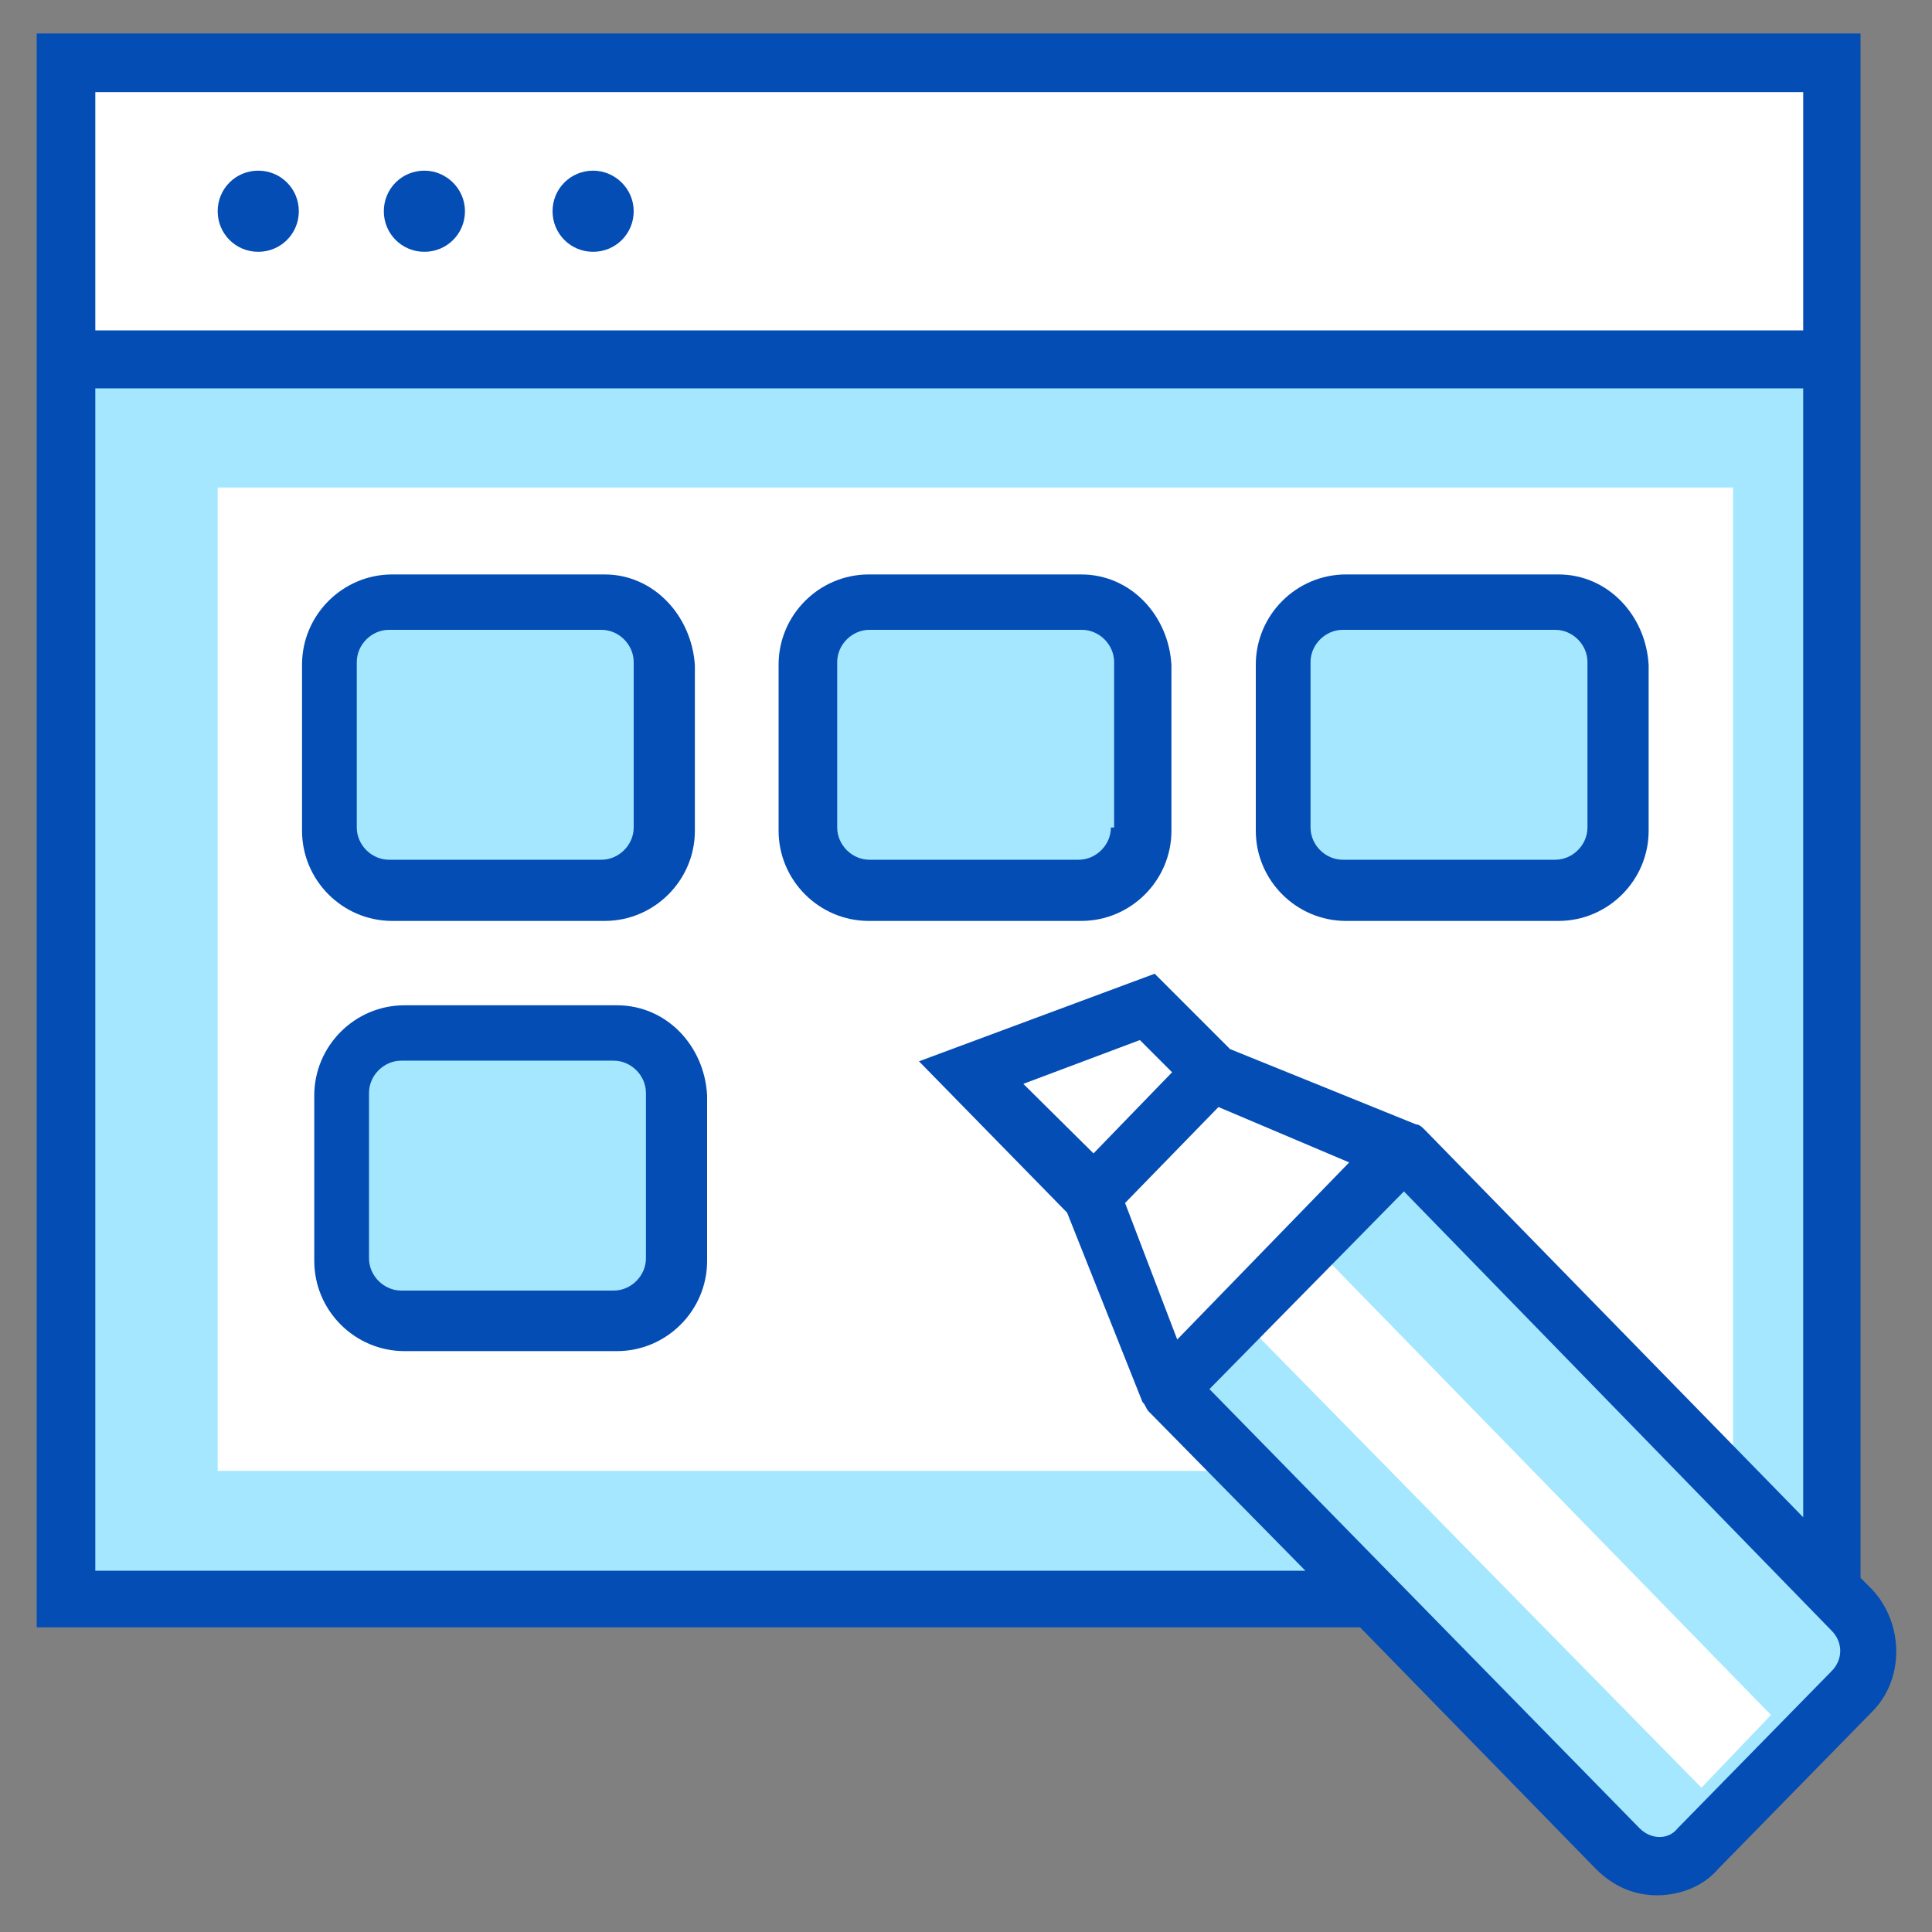 <?xml version="1.0" encoding="utf-8"?>
<!-- Generator: Adobe Illustrator 24.0.1, SVG Export Plug-In . SVG Version: 6.00 Build 0)  -->
<svg version="1.1" id="Layer_1" xmlns="http://www.w3.org/2000/svg" xmlns:xlink="http://www.w3.org/1999/xlink" x="0px" y="0px"
	 viewBox="0 0 300 300" style="enable-background:new 0 0 300 300;" xml:space="preserve">
<rect x="0" y="0" width="300" height="300" fill="#808080" stroke="none"/>
<style type="text/css">
	.st0{fill:#A4E7FF;}
	.st1{fill:#FFFFFF;}
	.st2{fill:#044DB5;}
	.st3{fill:none;}
</style>
<rect x="10.3" y="56.8" class="st0" width="274.2" height="192.9"/>
<rect x="33.8" y="75.7" class="st1" width="235.3" height="152.7"/>
<path class="st0" d="M51.4,128.5v-25.7c0-5,4.1-9.5,9.5-9.5h33c5,0,9.5,4.1,9.5,9.5v25.7c0,5-4.1,9.5-9.5,9.5h-33
	C55.5,138,51.4,134,51.4,128.5L51.4,128.5z M51.4,128.5"/>
<path class="st0" d="M125.5,128.5v-25.7c0-5,4.1-9.5,9.5-9.5h33c5,0,9.5,4.1,9.5,9.5v25.7c0,5-4.1,9.5-9.5,9.5h-33
	C129.5,138,125.5,134,125.5,128.5L125.5,128.5z M125.5,128.5"/>
<path class="st0" d="M199.6,128.5v-25.7c0-5,4.1-9.5,9.5-9.5h33c5,0,9.5,4.1,9.5,9.5v25.7c0,5-4.1,9.5-9.5,9.5h-33
	C203.6,138,199.6,134,199.6,128.5L199.6,128.5z M199.6,128.5"/>
<path class="st2" d="M93.9,89.2h-33c-7.7,0-14,6.3-14,14V129c0,7.7,6.3,14,14,14h33c7.7,0,14-6.3,14-14v-25.7
	C107.4,95.6,101.5,89.2,93.9,89.2L93.9,89.2z M98.4,128.5c0,2.7-2.3,5-5,5h-33c-2.7,0-5-2.3-5-5v-25.7c0-2.7,2.3-5,5-5h33
	c2.7,0,5,2.3,5,5V128.5z M98.4,128.5"/>
<path class="st0" d="M53.4,195.4v-25.7c0-5,4.1-9.5,9.5-9.5h33c5,0,9.5,4.1,9.5,9.5v25.7c0,5-4.1,9.5-9.5,9.5h-33
	C57.4,204.9,53.4,200.8,53.4,195.4L53.4,195.4z M53.4,195.4"/>
<path class="st2" d="M95.8,156.1h-33c-7.7,0-14,6.3-14,14v25.7c0,7.7,6.3,14,14,14h33c7.7,0,14-6.3,14-14v-25.7
	C109.4,162.4,103.5,156.1,95.8,156.1L95.8,156.1z M100.3,195.4c0,2.7-2.3,5-5,5h-33c-2.7,0-5-2.3-5-5v-25.7c0-2.7,2.3-5,5-5h33
	c2.7,0,5,2.3,5,5V195.4z M100.3,195.4"/>
<path class="st2" d="M167.9,89.2h-33c-7.7,0-14,6.3-14,14V129c0,7.7,6.3,14,14,14h33c7.7,0,14-6.3,14-14v-25.7
	C181.5,95.6,175.6,89.2,167.9,89.2L167.9,89.2z M172.5,128.5c0,2.7-2.3,5-5,5H135c-2.7,0-5-2.3-5-5v-25.7c0-2.7,2.3-5,5-5h33
	c2.7,0,5,2.3,5,5v25.7H172.5z M172.5,128.5"/>
<path class="st2" d="M242,89.2h-33c-7.7,0-14,6.3-14,14V129c0,7.7,6.3,14,14,14h33c7.7,0,14-6.3,14-14v-25.7
	C255.6,95.6,249.7,89.2,242,89.2L242,89.2z M246.5,128.5c0,2.7-2.3,5-5,5h-33c-2.7,0-5-2.3-5-5v-25.7c0-2.7,2.3-5,5-5h33
	c2.7,0,5,2.3,5,5V128.5z M246.5,128.5"/>
<rect x="14.4" y="9.7" class="st1" width="274.2" height="46.1"/>
<g>
	<path class="st2" d="M98.4,32.8c0,3.5-2.8,6.3-6.3,6.3c-3.5,0-6.3-2.8-6.3-6.3s2.8-6.3,6.3-6.3C95.5,26.5,98.4,29.3,98.4,32.8
		L98.4,32.8z M98.4,32.8"/>
	<path class="st2" d="M72.2,32.8c0,3.5-2.8,6.3-6.3,6.3c-3.5,0-6.3-2.8-6.3-6.3s2.8-6.3,6.3-6.3C69.3,26.5,72.2,29.3,72.2,32.8
		L72.2,32.8z M72.2,32.8"/>
	<path class="st2" d="M46.4,32.8c0,3.5-2.8,6.3-6.3,6.3c-3.5,0-6.3-2.8-6.3-6.3s2.8-6.3,6.3-6.3C43.6,26.5,46.4,29.3,46.4,32.8
		L46.4,32.8z M46.4,32.8"/>
</g>
<path class="st0" d="M248,287.1c3.6,3.6,9,3.6,12.6,0l23.9-24.4c3.6-3.6,3.6-9,0-12.6L215,178.7l-36.6,37L248,287.1z M178.4,215.7"
	/>
<path class="st1" d="M264.2,277.6l10.8-11.3l-70-71.8l-11.3,11.3L264.2,277.6z M193.7,205.8"/>
<path class="st1" d="M178.4,215.7l-11.7-30.3l18.5-19l29.8,12.2L178.4,215.7z M215,178.7"/>
<path class="st1" d="M188.2,166.5l-10.4-10.4l-27.1,10.4l19,19L188.2,166.5z M169.7,185.5"/>
<path class="st2" d="M5.7,5.2v247.5h205.5l36.6,37.5c2.7,2.7,5.9,4.1,9.5,4.1c3.6,0,7.2-1.4,9.5-4.1l23.9-24.4c5-5,5-13.6,0-19
	l-1.8-1.8V5.2H5.7z M187.8,215.7L218,185l66.4,68.2c1.8,1.8,1.8,4.5,0,6.3l-23.9,24.4c-1.4,1.8-4.1,1.8-5.9,0L187.8,215.7z
	 M158.9,168.3l18.1-6.8l5,5l-12.2,12.6L158.9,168.3z M209.5,180.5L182.8,208l-8.1-21.2l14.5-14.9L209.5,180.5z M14.8,60.3h265.2
	v175.3l-58.7-60.1c-0.5-0.5-0.9-0.9-1.4-0.9l-28.9-11.7l-11.7-11.7l-36.6,13.6l23,23.5l11.7,29.4c0.5,0.5,0.5,0.9,0.9,1.4l24.4,24.8
	H14.8V60.3z M14.8,51.3v-37h265.2v37H14.8z M279.9,51.3"/>
<rect x="5.3" y="5" class="st3" width="289.3" height="290"/>
</svg>
